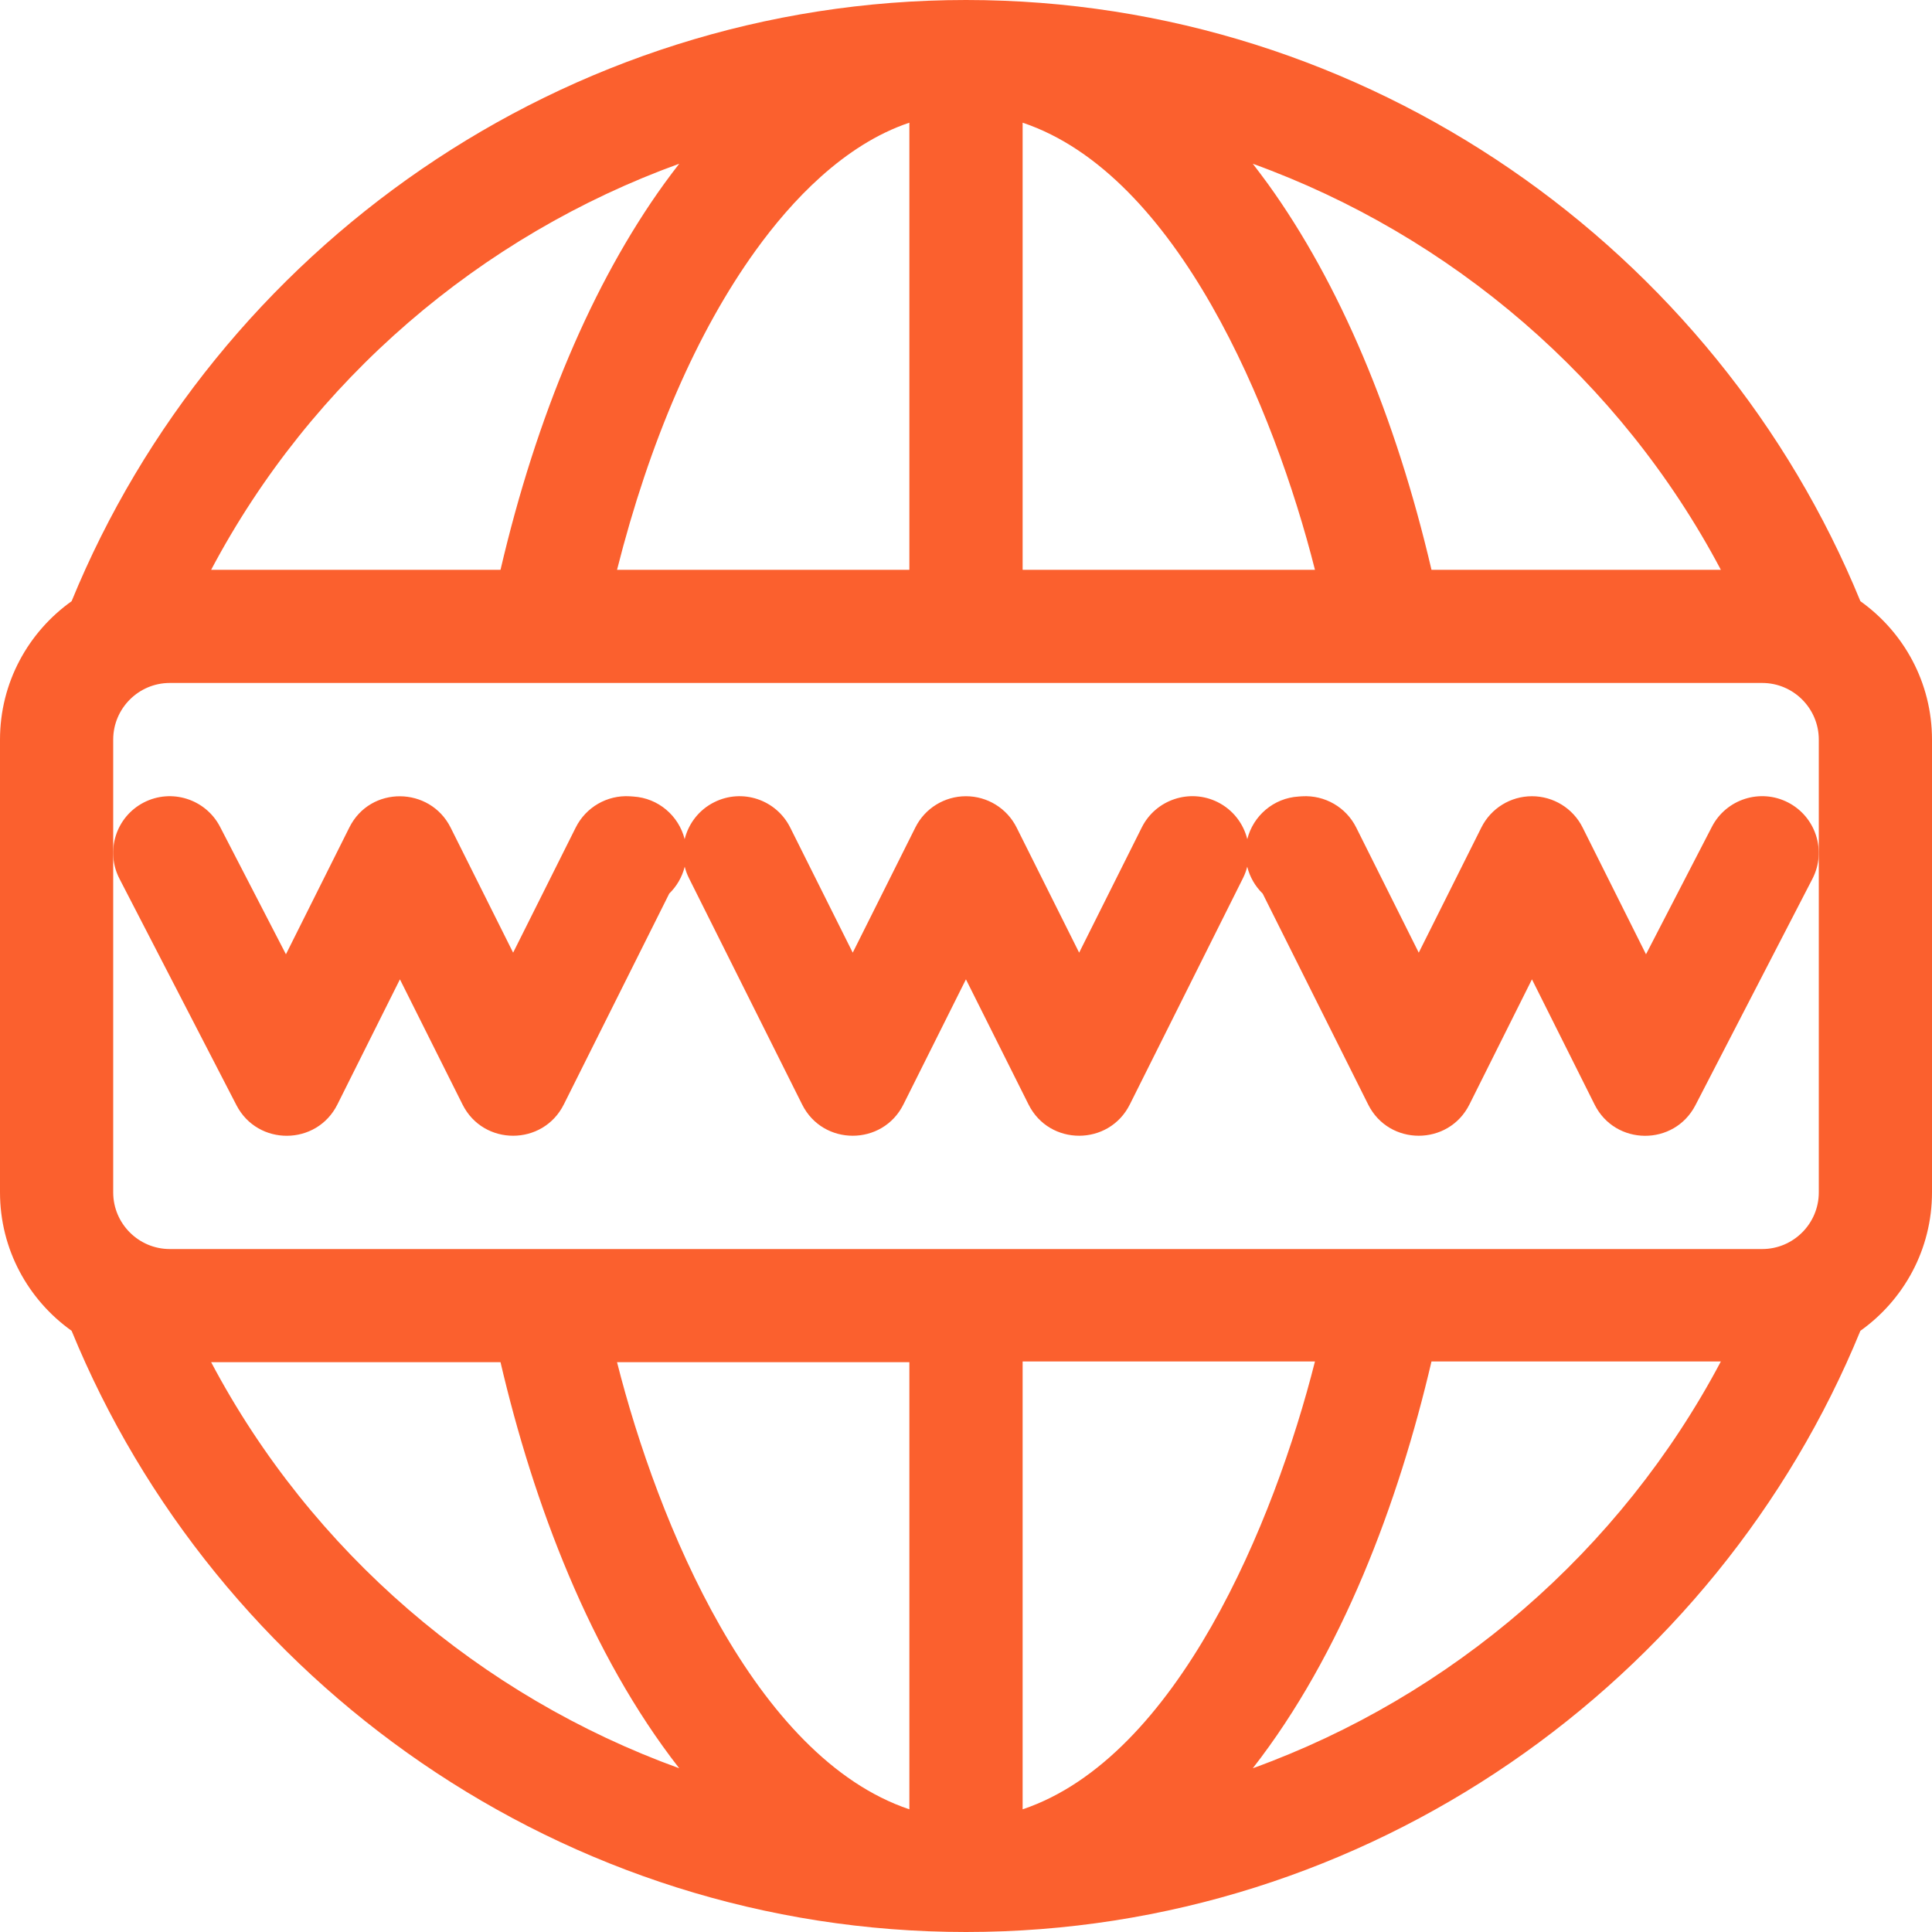 <svg width="32" height="32" viewBox="0 0 32 32" fill="none" xmlns="http://www.w3.org/2000/svg">
<g clip-path="url(#clip0_2226_634)">
<path d="M29.617 13.292C29.157 13.054 28.591 13.235 28.354 13.695L27.263 15.806L26.213 13.706C26.054 13.388 25.729 13.188 25.374 13.188C25.019 13.188 24.695 13.388 24.536 13.706L23.499 15.779L22.463 13.706C22.295 13.37 21.943 13.167 21.567 13.189L21.51 13.193C21.092 13.218 20.756 13.514 20.659 13.899C20.595 13.642 20.424 13.414 20.169 13.286C19.706 13.055 19.142 13.243 18.911 13.706L17.874 15.779L16.838 13.706C16.679 13.388 16.354 13.188 15.999 13.188C15.644 13.188 15.319 13.388 15.161 13.706L14.124 15.779L13.088 13.706C12.856 13.243 12.293 13.055 11.83 13.287C11.575 13.414 11.404 13.643 11.34 13.899C11.243 13.514 10.906 13.218 10.488 13.193L10.432 13.189C10.056 13.166 9.704 13.37 9.536 13.706L8.499 15.779L7.463 13.706C7.121 13.025 6.134 13.008 5.786 13.706L4.736 15.806L3.645 13.695C3.407 13.235 2.841 13.055 2.381 13.292C1.921 13.53 1.741 14.095 1.979 14.555L3.916 18.305C4.268 18.986 5.245 18.98 5.588 18.294L6.624 16.221L7.661 18.294C8.006 18.985 8.993 18.983 9.338 18.294L11.085 14.8C11.207 14.681 11.298 14.528 11.341 14.355C11.357 14.419 11.38 14.482 11.411 14.544L13.286 18.294C13.631 18.985 14.618 18.983 14.963 18.294L15.999 16.221L17.036 18.294C17.381 18.985 18.368 18.983 18.713 18.294L20.588 14.544C20.619 14.482 20.642 14.419 20.658 14.355C20.701 14.528 20.791 14.681 20.914 14.801L22.661 18.294C23.006 18.985 23.993 18.983 24.338 18.294L25.374 16.221L26.411 18.294C26.753 18.98 27.73 18.987 28.082 18.305L30.02 14.555C30.257 14.095 30.077 13.53 29.617 13.292Z" fill="#FB602E"/>
<path d="M30.814 9.958C28.432 4.143 22.664 0 16 0C9.335 0 3.567 4.145 1.186 9.958C0.469 10.468 0 11.305 0 12.25V19.75C0 20.695 0.469 21.532 1.186 22.042C3.568 27.857 9.336 32 16 32C22.665 32 28.433 27.855 30.814 22.042C31.531 21.532 32 20.695 32 19.75V12.25C32 11.305 31.531 10.468 30.814 9.958ZM28.503 9.438H23.71C23.114 6.885 22.184 4.687 21.001 3.046C20.918 2.932 20.834 2.821 20.75 2.712C24.038 3.902 26.839 6.293 28.503 9.438ZM16.938 2.032C19.503 2.893 21.107 6.777 21.78 9.438H16.938V2.032ZM15.062 2.032V9.438H10.22C10.758 7.31 11.544 5.495 12.52 4.143C13.106 3.331 13.977 2.396 15.062 2.032ZM11.25 2.712C11.165 2.821 11.082 2.932 10.999 3.046C9.816 4.687 8.886 6.885 8.29 9.438H3.497C5.161 6.293 7.962 3.902 11.25 2.712ZM3.497 22.562H8.29C8.836 24.9 9.773 27.395 11.25 29.288C7.962 28.098 5.161 25.707 3.497 22.562ZM15.062 29.968C12.497 29.107 10.893 25.223 10.22 22.562H15.062V29.968ZM16.938 29.968V22.55H21.78C21.106 25.215 19.497 29.108 16.938 29.968ZM20.75 29.288C22.227 27.395 23.164 24.888 23.71 22.55H28.503C26.839 25.695 24.038 28.098 20.75 29.288ZM30.125 19.75C30.125 20.267 29.704 20.688 29.188 20.688C28.593 20.688 3.493 20.688 2.812 20.688C2.296 20.688 1.875 20.267 1.875 19.75V12.25C1.875 11.733 2.296 11.312 2.812 11.312C3.527 11.312 28.546 11.312 29.188 11.312C29.704 11.312 30.125 11.733 30.125 12.25V19.75Z" fill="#FB602E"/>
</g>
<defs>
<clipPath id="clip0_2226_634">
<rect width="32" height="32" fill="white"/>
</clipPath>
</defs>
</svg>
